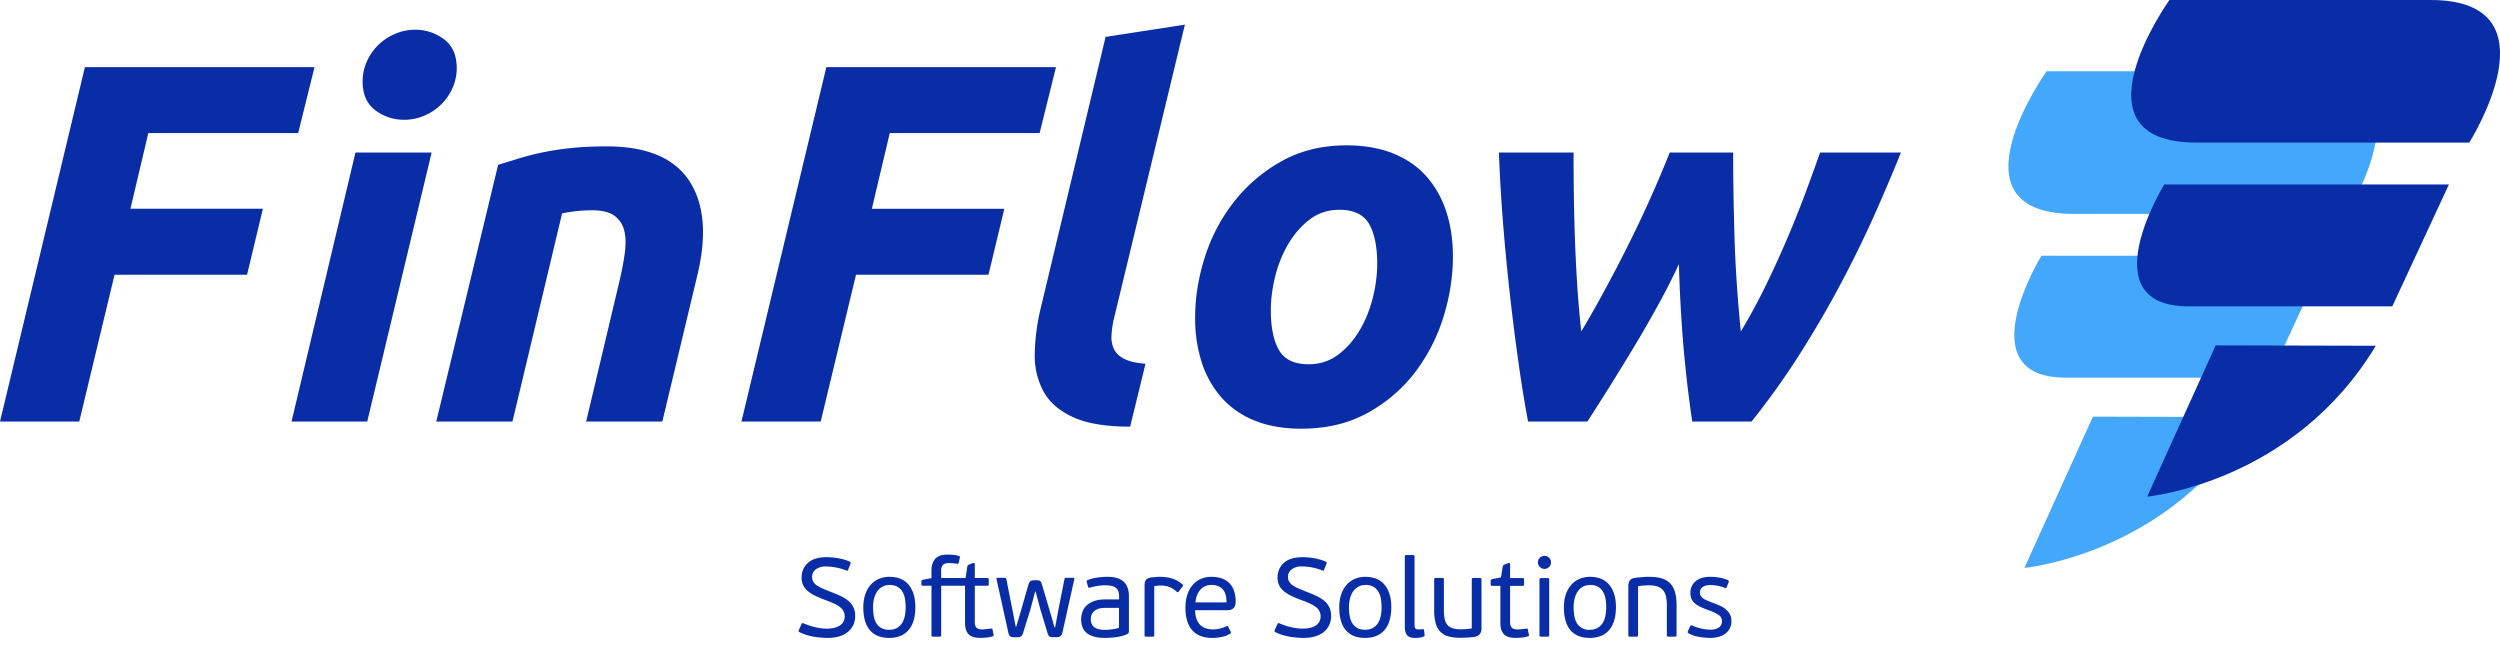 <svg width="85" height="22" fill="none" xmlns="http://www.w3.org/2000/svg"><path d="M0 14.332l2.887-12.05h7.807l-.556 2.242H5.043l-.609 2.574h4.504L8.4 9.341H3.895l-1.2 4.991H0zm25.209 0l2.887-12.05h7.808l-.557 2.242h-5.095l-.609 2.574h4.504l-.539 2.243h-4.504l-1.2 4.991H25.21zm-12.723 0H9.912l2.174-9.147h2.59l-2.19 9.147zm1.252-10.26a1.6 1.6 0 01-.974-.321c-.29-.215-.435-.542-.435-.983 0-.243.05-.472.148-.687a1.815 1.815 0 01.957-.93c.214-.093.443-.14.686-.14.36 0 .684.108.974.323.29.214.435.542.435.982 0 .244-.05.473-.148.687a1.82 1.82 0 01-.956.93c-.215.093-.444.14-.687.14zm3.199 1.531c.197-.058.414-.125.652-.2.238-.076.505-.145.8-.209.296-.064.626-.116.991-.157.366-.04.78-.06 1.244-.06 1.367 0 2.306.394 2.817 1.182.51.789.597 1.867.26 3.235l-1.182 4.938h-2.59l1.147-4.834c.07-.301.124-.594.165-.878.04-.284.037-.533-.009-.748a.886.886 0 00-.321-.522c-.169-.133-.426-.2-.774-.2-.337 0-.678.035-1.026.105l-1.687 7.077h-2.591l2.104-8.73zm21.488 8.903c-.823 0-1.47-.107-1.939-.322-.47-.214-.806-.507-1.008-.878a2.55 2.55 0 01-.296-1.278 7.14 7.14 0 01.2-1.54l2.208-9.233 2.696-.417-2.417 10.016a3.13 3.13 0 00-.079.574.912.912 0 00.096.46c.07.134.188.242.356.322.168.082.403.134.705.157l-.522 2.139zm5.827.07c-.615 0-1.148-.093-1.6-.279a2.96 2.96 0 01-1.122-.782 3.376 3.376 0 01-.67-1.191 4.844 4.844 0 01-.225-1.522c0-.695.113-1.391.339-2.087a5.972 5.972 0 011-1.878 5.37 5.37 0 011.617-1.365c.637-.353 1.368-.53 2.191-.53.603 0 1.133.093 1.591.278.458.186.835.447 1.13.783.296.336.52.733.67 1.19.15.459.226.966.226 1.522 0 .696-.11 1.392-.33 2.087a6.035 6.035 0 01-.974 1.878 5.11 5.11 0 01-1.609 1.365c-.643.354-1.388.53-2.234.53zm1.287-7.443c-.383 0-.72.11-1.009.33-.29.22-.533.499-.73.835a4.107 4.107 0 00-.444 1.104c-.098.4-.148.78-.148 1.14 0 .59.093 1.046.279 1.364.185.32.521.478 1.008.478.383 0 .719-.11 1.009-.33.29-.22.533-.498.73-.835.197-.336.345-.704.444-1.104.098-.4.147-.78.147-1.139 0-.591-.093-1.046-.278-1.365-.185-.319-.521-.478-1.008-.478zm11.545 1.843c-.22.476-.467.96-.74 1.452-.272.493-.55.974-.834 1.443a93.65 93.65 0 01-1.539 2.461h-2.017a41.527 41.527 0 01-.287-1.739 79.935 79.935 0 01-.54-4.721 57.8 57.8 0 01-.164-2.687h2.539c0 .418.002.87.008 1.357s.018.99.035 1.512c.018.522.044 1.055.078 1.6.035.545.082 1.084.14 1.617.29-.486.576-.993.86-1.521a50.66 50.66 0 00.818-1.583 40.645 40.645 0 001.33-2.982h2.156c0 .835.015 1.768.044 2.8.029 1.032.101 2.127.217 3.286.313-.521.603-1.057.87-1.608a35.651 35.651 0 001.347-3.156c.18-.487.34-.928.478-1.322h2.748c-.232.58-.507 1.232-.826 1.956a38.494 38.494 0 01-1.104 2.287 36.45 36.45 0 01-1.409 2.452 26.318 26.318 0 01-1.739 2.452h-2.017c-.139-.95-.243-1.86-.313-2.73a48.88 48.88 0 01-.14-2.626zM29.076 20.937a.715.715 0 01-.072.33.683.683 0 01-.198.236.844.844 0 01-.296.14c-.114.03-.236.046-.368.046a2.992 2.992 0 01-.478-.042 2.154 2.154 0 01-.249-.06 1.53 1.53 0 01-.237-.096c-.028-.015-.033-.04-.015-.076l.09-.2c.014-.029.034-.036.062-.024a2.2 2.2 0 00.408.135c.14.032.268.048.385.048.192 0 .342-.037.45-.109a.354.354 0 00.161-.313.36.36 0 00-.04-.173.455.455 0 00-.117-.136.966.966 0 00-.196-.118 3.453 3.453 0 00-.273-.112 3.953 3.953 0 01-.366-.152 1.21 1.21 0 01-.262-.165.613.613 0 01-.158-.2.579.579 0 01-.053-.254c0-.207.072-.375.216-.504.145-.13.355-.194.63-.194.127 0 .26.012.4.036a1.7 1.7 0 01.394.116c.028.013.036.034.026.064l-.083.213c-.008.018-.015.028-.021.03-.006.003-.016.002-.029-.003a2.004 2.004 0 00-.698-.14.55.55 0 00-.353.1.314.314 0 00-.125.256c0 .063.014.118.041.163a.427.427 0 00.123.126c.055.037.123.074.207.11.083.035.181.076.295.121a5 5 0 01.303.127c.096.045.18.097.254.158a.633.633 0 01.242.516zm2.046-.296c0 .34-.076.599-.229.778-.153.18-.374.27-.665.27-.285 0-.502-.088-.651-.262-.149-.175-.224-.433-.224-.775 0-.167.023-.315.067-.444a.936.936 0 01.185-.326.782.782 0 01.283-.202.902.902 0 01.352-.068c.288 0 .507.091.657.274.15.182.225.434.225.755zm-.33.011c0-.098-.007-.194-.023-.286a.705.705 0 00-.083-.243.476.476 0 00-.167-.17.522.522 0 00-.273-.064.497.497 0 00-.425.224.76.76 0 00-.103.24 1.19 1.19 0 00-.034.288c0 .114.009.218.026.313a.67.67 0 00.091.243c.043.067.1.12.17.158a.542.542 0 00.263.057.513.513 0 00.268-.065c.072-.043.13-.1.172-.17a.736.736 0 00.092-.244 1.51 1.51 0 00.026-.28zm2.989.958c-.001.01-.012.019-.032.026a1.146 1.146 0 01-.233.043 2.52 2.52 0 01-.173.01c-.198 0-.336-.043-.414-.128-.079-.084-.118-.215-.118-.392v-1.253H32v1.678c0 .022-.005.037-.015.043a.094.094 0 01-.049.01h-.206c-.023 0-.038-.003-.047-.01-.009-.006-.013-.02-.013-.043v-1.678h-.285c-.025 0-.041-.005-.047-.015a.07.07 0 01-.01-.038v-.087c0-.02.004-.035.011-.044.008-.009.023-.016.046-.021a.42.42 0 00.051-.01l.091-.018a3.572 3.572 0 01.143-.025V19.4c0-.169.042-.302.127-.399.085-.097.226-.145.423-.145.043 0 .1.002.17.007.069.005.14.019.214.041.02.005.03.014.032.025a.117.117 0 01-.002.035l-.038.173c-.008.027-.026.038-.057.03a2.222 2.222 0 00-.266-.023c-.108 0-.181.023-.218.069a.275.275 0 00-.055.178v.262h.828l.06-.387c.005-.026.013-.042.023-.05a.27.27 0 01.05-.026l.12-.046c.041-.01.062.007.062.05v.459h.417c.025 0 .041.005.048.015a.08.08 0 01.01.042v.152c0 .02-.004.034-.01.041-.007.008-.023.012-.048.012h-.417v1.233c0 .089.019.153.056.192.038.04.104.06.198.06.03 0 .075-.004.135-.01l.153-.017c.023-.005.038-.005.046.001a.048.048 0 01.015.029l.034.168a.136.136 0 01.002.038zm1.414-1.497l-.167.627-.24.77a.302.302 0 01-.06.114c-.026.028-.067.042-.125.042h-.145a.193.193 0 01-.11-.03c-.03-.02-.053-.068-.068-.141l-.399-1.807c-.007-.028.003-.042.03-.042h.255c.018 0 .03.004.034.01.005.006.01.016.015.028l.217 1.097.102.524h.02l.14-.478.273-.953a.27.27 0 01.053-.099c.025-.03.07-.045.133-.045h.114c.055 0 .093.014.114.042.02.027.036.065.049.113l.262.885.163.562h.02l.102-.558.216-1.09a.116.116 0 01.015-.028c.005-.006.017-.01.035-.01h.254c.028 0 .038.014.03.042l-.402 1.807c-.018.073-.044.12-.078.14a.223.223 0 01-.116.03h-.133c-.058 0-.099-.01-.123-.031a.268.268 0 01-.063-.124l-.239-.79-.163-.607h-.015zm3.188 1.347c0 .051-.019.084-.056.1a1.34 1.34 0 01-.37.102c-.133.018-.26.027-.382.027-.165 0-.3-.018-.404-.052a.64.64 0 01-.249-.139.475.475 0 01-.127-.202.79.79 0 01.008-.493.545.545 0 01.142-.217.73.73 0 01.256-.15c.105-.038.233-.057.385-.057h.463v-.083a.699.699 0 00-.017-.162.27.27 0 00-.066-.124.318.318 0 00-.139-.081.779.779 0 00-.23-.028 1.884 1.884 0 00-.527.075.098.098 0 01-.05.008c-.012-.003-.02-.014-.026-.034l-.045-.163a.05.05 0 01-.002-.036c.003-.012.015-.021.036-.029.096-.04.206-.069.33-.085a2.62 2.62 0 01.342-.025c.253 0 .437.056.554.169.116.112.174.276.174.492v1.188zm-.337-.793h-.44c-.046 0-.099.004-.158.01a.492.492 0 00-.17.05.361.361 0 00-.134.117.365.365 0 00-.055.214.36.36 0 00.038.173.28.28 0 00.103.11.448.448 0 00.151.057.988.988 0 00.19.017c.023 0 .053 0 .09-.002a2.272 2.272 0 00.256-.034.796.796 0 00.129-.036v-.676zm2.027-.55c-.013.018-.024.025-.032.02a.284.284 0 01-.033-.016.75.75 0 00-.539-.213c-.07 0-.145.008-.224.023v1.659c0 .025-.005.041-.015.047a.088.088 0 01-.046.01h-.211c-.02 0-.036-.003-.044-.01-.01-.006-.014-.022-.014-.047v-1.67c0-.091.015-.158.046-.202.03-.043.095-.072.192-.087.051-.005.1-.01.15-.013.047-.004.095-.006.144-.006.149 0 .287.02.413.061.127.04.243.108.35.201.02.02.021.04.003.06l-.14.183zm1.108-.505c.145 0 .27.02.374.06a.658.658 0 01.409.44c.032.102.049.215.049.34a.4.4 0 01-.023.147.214.214 0 01-.154.135.427.427 0 01-.108.013h-1.093c0 .12.016.22.05.304a.558.558 0 00.13.203.48.48 0 00.191.112.78.78 0 00.235.034.94.94 0 00.247-.032.985.985 0 00.202-.074c.03-.018.055-.012.072.019l.08.16c.018.035.01.06-.023.075a.848.848 0 01-.294.112 1.737 1.737 0 01-.31.029c-.141 0-.268-.02-.38-.061a.72.72 0 01-.287-.186.831.831 0 01-.18-.319 1.511 1.511 0 01-.063-.463c0-.167.022-.316.066-.446a.95.95 0 01.184-.328.794.794 0 01.277-.204.856.856 0 01.35-.07zm.52.87c0-.079-.007-.154-.022-.226a.495.495 0 00-.082-.19.407.407 0 00-.16-.13.596.596 0 00-.253-.047.486.486 0 00-.387.18.632.632 0 00-.105.189.817.817 0 00-.046.224h1.056zm3.557.455a.714.714 0 01-.073.33.681.681 0 01-.197.236.845.845 0 01-.296.14c-.114.03-.237.046-.368.046a2.99 2.99 0 01-.479-.042 2.159 2.159 0 01-.248-.06 1.543 1.543 0 01-.238-.096c-.027-.015-.032-.04-.015-.076l.091-.201c.013-.028.033-.035.061-.023a2.2 2.2 0 00.408.135c.14.032.27.047.386.047.192 0 .342-.036.45-.108a.354.354 0 00.16-.313.36.36 0 00-.04-.173.453.453 0 00-.117-.136.963.963 0 00-.195-.118 3.417 3.417 0 00-.274-.112 3.99 3.99 0 01-.366-.152 1.211 1.211 0 01-.262-.165.613.613 0 01-.157-.2.578.578 0 01-.053-.254c0-.207.072-.375.216-.504.144-.13.354-.194.63-.194.127 0 .26.012.4.036.14.024.272.063.393.116.028.013.037.034.027.064l-.084.213c-.007.018-.014.028-.02.03-.007.003-.016.002-.029-.003a2.011 2.011 0 00-.37-.109 1.844 1.844 0 00-.328-.032.551.551 0 00-.354.1.315.315 0 00-.125.257c0 .063.014.118.042.163a.426.426 0 00.123.125c.054.038.123.075.206.11.084.036.182.076.296.122a4.5 4.5 0 01.302.127c.096.045.18.097.254.158a.633.633 0 01.242.516zm2.046-.297c0 .34-.076.6-.23.78-.152.179-.373.269-.664.269-.285 0-.502-.088-.651-.262-.15-.175-.224-.433-.224-.775 0-.167.022-.315.066-.444a.934.934 0 01.186-.326.783.783 0 01.282-.202.902.902 0 01.352-.068c.288 0 .507.091.658.274.15.182.225.434.225.755zm-.33.012c0-.099-.008-.194-.023-.286a.709.709 0 00-.084-.243.475.475 0 00-.166-.17.52.52 0 00-.274-.064.497.497 0 00-.425.224.76.76 0 00-.102.24 1.185 1.185 0 00-.035.288c0 .114.01.218.027.313a.675.675 0 00.091.243c.043.067.1.12.169.158.07.037.158.056.264.056a.513.513 0 00.267-.064c.073-.043.13-.1.173-.17a.733.733 0 00.091-.244 1.43 1.43 0 00.027-.28zm1.46.964c-.004.008-.016.018-.036.028a.446.446 0 01-.147.037 1.614 1.614 0 01-.142.008c-.128 0-.217-.031-.268-.093-.052-.062-.077-.158-.077-.287v-2.38c0-.025.005-.041.015-.047a.085.085 0 01.045-.01h.21c.022 0 .038.003.047.01.008.006.013.022.013.047v2.289c0 .073.01.122.028.146.02.024.054.036.105.036a1.185 1.185 0 00.137-.007.071.071 0 01.037.001c.008.004.013.015.016.032l.019.147a.089.089 0 01-.002.043zm.343-1.956a.087.087 0 01.045-.01h.21c.02 0 .035.003.045.01.01.006.015.022.015.047v1.016c0 .114.008.214.023.299a.491.491 0 00.085.21.363.363 0 00.178.124.94.94 0 00.302.04 2.693 2.693 0 00.36-.03v-1.659c0-.025.005-.041.014-.047.009-.007.025-.01.048-.01h.208c.02 0 .036.003.046.01.01.006.015.022.015.047v1.659c0 .162-.08.258-.24.288a2.27 2.27 0 01-.246.023 4.835 4.835 0 01-.231.008c-.165 0-.303-.017-.416-.051a.617.617 0 01-.275-.164.66.66 0 01-.154-.292 1.747 1.747 0 01-.047-.438v-1.033c0-.025.005-.041.015-.047zm1.959.26c-.023 0-.038-.005-.044-.016a.073.073 0 01-.01-.038v-.112c0-.033.018-.055.054-.065l.296-.058.06-.364c.006-.025.013-.042.023-.05a.32.32 0 01.046-.026l.125-.046c.018-.005.032-.004.042.002.01.007.015.022.015.048v.459h.421c.023 0 .038.005.044.015a.08.08 0 01.01.043v.154c0 .02-.004.034-.01.042s-.02.012-.044.012h-.421v1.23c0 .088.02.152.059.191.04.04.104.06.195.06.033 0 .08-.004.139-.01l.154-.017c.022-.005.037-.005.043.001a.056.056 0 01.014.029l.034.168a.136.136 0 01.002.038c-.002.01-.012.019-.032.026a1.035 1.035 0 01-.232.043c-.081.007-.14.01-.175.01-.197 0-.335-.043-.413-.127-.079-.085-.118-.216-.118-.392v-1.25h-.277zm1.997-.797c0 .06-.021.112-.064.155a.212.212 0 01-.156.065.218.218 0 01-.157-.065.209.209 0 01-.067-.155c0-.064.022-.117.066-.16a.219.219 0 01.158-.064c.06 0 .113.021.156.064a.216.216 0 01.064.16zm-.06 2.467c0 .025-.005.041-.014.047-.009.007-.024.01-.047.01h-.205a.097.097 0 01-.048-.01c-.011-.006-.017-.022-.017-.047v-1.879c0-.025.006-.041.017-.047a.1.1 0 01.048-.01h.205c.023 0 .038.003.047.01.009.006.014.022.014.047v1.879zm2.269-.949c0 .34-.077.599-.23.778-.152.18-.374.27-.664.27-.285 0-.503-.088-.652-.262-.149-.175-.223-.433-.223-.775 0-.167.022-.315.066-.444a.934.934 0 01.186-.326.783.783 0 01.282-.202.902.902 0 01.352-.068c.288 0 .507.091.657.274.15.182.226.434.226.755zm-.33.011a1.78 1.78 0 00-.023-.286.705.705 0 00-.084-.243.476.476 0 00-.167-.17.522.522 0 00-.273-.064.497.497 0 00-.425.224.762.762 0 00-.103.24 1.185 1.185 0 00-.034.288c0 .114.009.218.027.313a.675.675 0 00.09.243.468.468 0 00.434.215.513.513 0 00.267-.065c.072-.043.13-.1.173-.17a.738.738 0 00.091-.244 1.43 1.43 0 00.026-.28zm2.378.985c-.01.007-.025.01-.048.01h-.208a.088.088 0 01-.046-.01c-.01-.006-.015-.022-.015-.047v-1.008c0-.114-.01-.214-.029-.299a.504.504 0 00-.098-.213.417.417 0 00-.19-.128.926.926 0 00-.302-.041 2.789 2.789 0 00-.36.03v1.659c0 .025-.006.04-.016.047a.087.087 0 01-.045.01h-.209a.087.087 0 01-.045-.01c-.01-.006-.016-.022-.016-.047v-1.655c0-.086.017-.153.051-.2.035-.046.097-.076.188-.089a.998.998 0 01.105-.013l.13-.011a2.617 2.617 0 01.244-.01c.162 0 .3.018.417.053a.656.656 0 01.287.17c.075.076.13.176.165.297.035.122.053.268.053.44v1.018c0 .025-.004.041-.013.047zm1.877-.529a.511.511 0 01-.207.437.677.677 0 01-.228.107c-.087.025-.18.037-.279.037-.119 0-.245-.012-.38-.035a1.161 1.161 0 01-.356-.117.068.068 0 01-.032-.03c-.007-.013-.005-.03.005-.05l.072-.156c.008-.02.017-.032.029-.038.011-.005.03-.002.055.008a1.51 1.51 0 00.607.137.497.497 0 00.289-.074c.07-.05.106-.12.106-.211a.25.25 0 00-.121-.22 1.67 1.67 0 00-.346-.16 2.616 2.616 0 01-.275-.114.83.83 0 01-.19-.123.409.409 0 01-.108-.15.52.52 0 01-.034-.197.5.5 0 01.173-.393c.115-.102.282-.154.503-.154.103 0 .204.009.301.025.098.016.196.045.294.085.03.015.04.04.03.072l-.071.179c-.008.015-.016.023-.025.023a.09.09 0 01-.032-.008 1.474 1.474 0 00-.264-.076 1.44 1.44 0 00-.24-.019c-.115 0-.2.024-.259.072a.22.22 0 00-.087.175c0 .043.008.08.024.112.017.032.043.06.078.087a.701.701 0 00.14.078c.059.025.128.053.21.083.078.03.154.063.229.095.075.033.14.073.197.12a.58.58 0 01.139.165.46.46 0 01.053.228z" fill="#082DA6"/><path d="M78.465 2.424c4.39 0 1.315 4.848 1.315 4.848h-9.27c-4.389 0-.925-4.848-.925-4.848h8.88zm-1.3 10.416h-6.928c-3.379 0-.827-4.144-.827-4.144h9.68l-1.925 4.143zm-8.335 6.468l2.33-5.142 5.442.014c-2.806 4.675-7.772 5.128-7.772 5.128z" fill="#43A7FB"/><path d="M82.64 0c4.388 0 1.314 4.848 1.314 4.848h-9.27C70.295 4.848 73.76 0 73.76 0h8.88zm-1.302 10.416h-6.927c-3.38 0-.827-4.144-.827-4.144h9.679l-1.925 4.144zm-8.334 6.469l2.329-5.143 5.443.014c-2.806 4.675-7.772 5.129-7.772 5.129z" fill="#082DA6"/></svg>